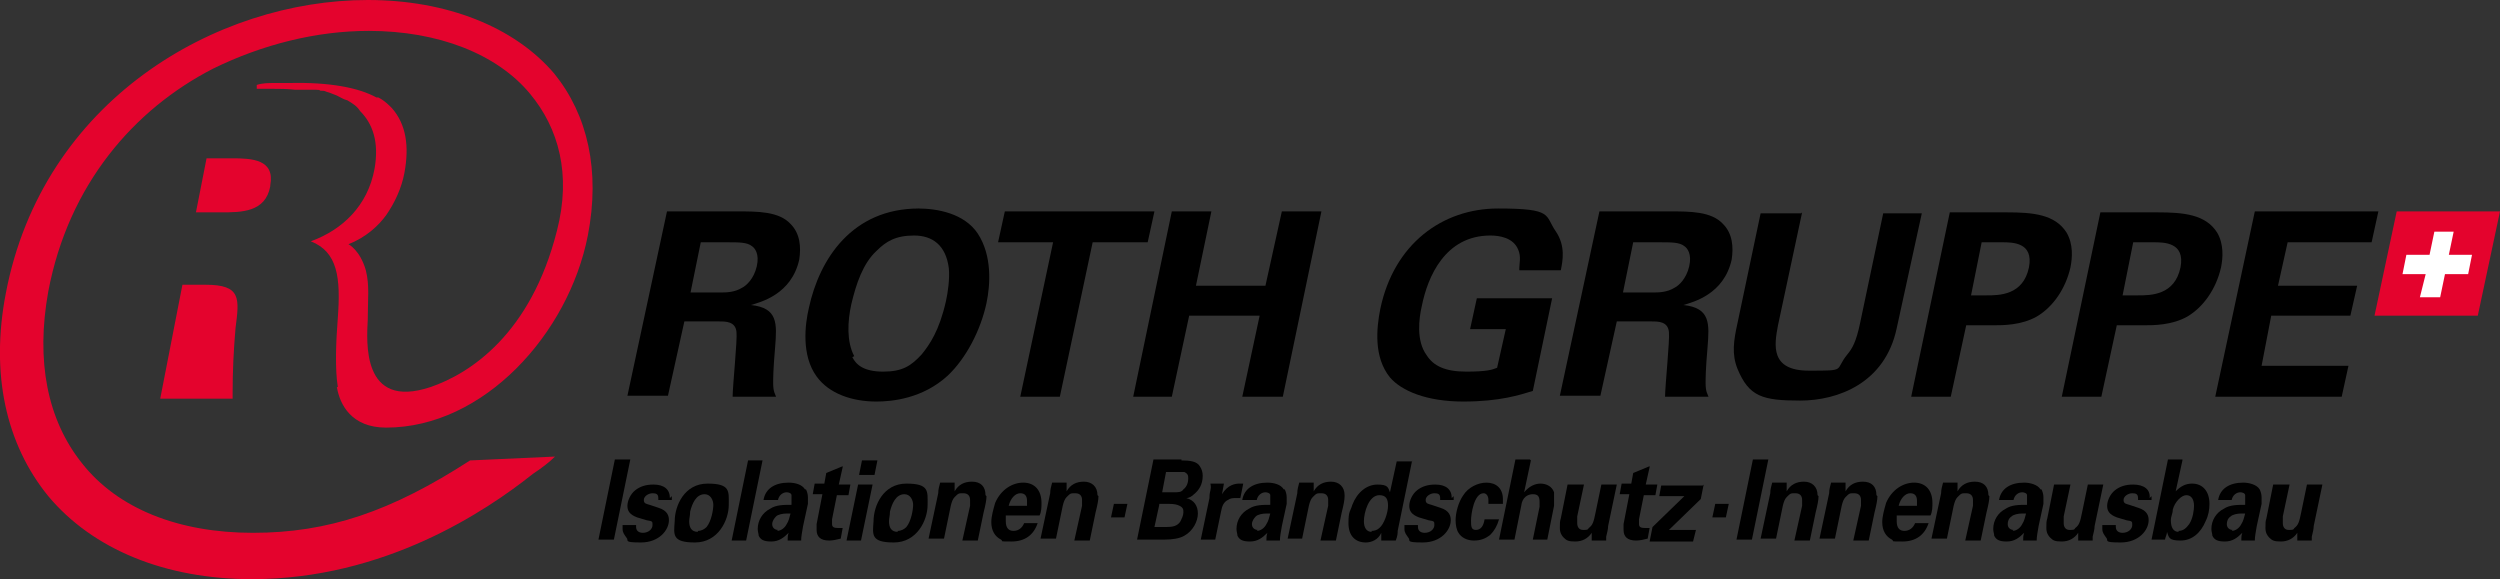 <?xml version="1.0" encoding="UTF-8"?>
<svg id="Ebene_1" data-name="Ebene 1" xmlns="http://www.w3.org/2000/svg" version="1.1" viewBox="0 0 259 60">
  <rect x="0" y="0" width="259" height="60" fill="#333333" stroke="none"/>
  <defs>
    <style>
      .cls-1 {
        fill: #000;
      }

      .cls-1, .cls-2, .cls-3 {
        stroke-width: 0px;
      }

      .cls-2 {
        fill: #e4032d;
      }

      .cls-3 {
        fill: #fff;
      }
    </style>
  </defs>
  <g>
    <path class="cls-2" d="M21.3,29.5h-2.4l-2.3,11.8h7.5v-.6c0-2.2.1-4.4.3-6.7.4-3.1.6-4.5-3.1-4.5"/>
    <path class="cls-2" d="M28,19.2c.5-2.7-1.9-2.8-4-2.8h-2.6l-1.1,5.6h2.6c2.1,0,4.6,0,5.1-2.7"/>
    <path class="cls-2" d="M34.9,40.1c.3,1.8,1.5,4.2,5.1,4.2h0c10.1,0,18.9-9.7,20.9-19.9,1.3-6.7,0-12.5-3.5-16.8C53.3,2.8,46.3,0,38.1,0h0C22.4,0,4.4,10.4.6,30.4c-1.6,8.3,0,15.6,4.4,21,4.6,5.5,12.1,8.6,21.1,8.6h0c13.7,0,24.2-7,29.1-10.9h0c.9-.6,1.7-1.2,2.3-1.8l-8.8.4c-8.2,5.3-14.7,7.5-22.5,7.5h0c-7.7,0-14-2.5-17.7-7.2-3.6-4.5-4.8-10.6-3.5-17.8C7.1,19.1,13.9,11.3,22.1,7.1c5.1-2.5,10.7-3.9,16.1-3.9h0c7.2,0,13.3,2.4,16.7,6.5,3,3.6,4.3,8.4,2.8,14.2-2.7,10.7-9,14.8-13.1,16.2-7.2,2.4-6.6-4.8-6.5-7,0-2.2.2-3.5-.2-5.1-.6-2.1-1.8-2.7-1.8-2.7,1.8-.7,3.1-1.9,3.9-3,.9-1.3,1.6-2.8,1.9-4.4.5-2.7.2-5-1.3-6.7,0,0,0,0,0,0,0,0,0,0,0,0,0,0-.1-.1-.2-.2h0c-.4-.4-.8-.7-1.2-.9,0,0,0,0-.2,0,0,0,0,0,0,0-1.8-1-4.8-1.6-9-1.5h-1.5c-.7,0-1.3,0-1.9.2v.4c0,0,1.5,0,1.5,0,.8,0,1.6,0,2.5.1,0,0,.2,0,.3,0s.2,0,.3,0,.3,0,.4,0c.1,0,.3,0,.4,0,0,0,.2,0,.2,0,.1,0,.3,0,.4,0,0,0,0,0,.1,0,.2,0,.4,0,.5.1,0,0,0,0,.1,0,.2,0,.3,0,.5.1,0,0,0,0,0,0,.4.1.8.3,1.1.4,0,0,0,0,0,0,.4.2.7.4,1.1.5h0c.5.3,1,.6,1.3,1.1h0c1.3,1.3,2,3.2,1.5,6-.7,3.8-3.3,6.3-6.6,7.5,2.8,1.1,3.1,3.8,2.8,7.9-.2,2.5-.3,5.4,0,7.2"/>
  </g>
  <polygon class="cls-2" points="246 32.7 256.7 32.7 259 21.9 248.3 21.9 246 32.7"/>
  <polygon class="cls-3" points="249.3 26.4 251.7 26.4 252.2 24 254.2 24 253.7 26.4 256.1 26.4 255.7 28.4 253.3 28.4 252.8 30.8 250.7 30.8 251.3 28.4 248.9 28.4 249.3 26.4"/>
  <path class="cls-1" d="M69.1,21.9h7.3c2.1,0,4.3,0,5.5,1.3,1,1,1.1,2.4.9,3.7-.8,3.6-4,4.4-5,4.7,2.8.3,2.7,1.9,2.5,4.4-.2,2.3-.2,3.2-.2,3.7,0,.9.2,1.1.3,1.4h-4.5c0-1.1.5-5.9.4-6.7-.1-1.1-1.1-1.1-1.8-1.1h-3.6l-1.7,7.7h-4.2l4.1-19.1ZM71.4,30.3h3.3c.5,0,1.4,0,2.2-.5.4-.2,1.2-.9,1.5-2.2.3-1.3-.2-1.9-.5-2.1-.5-.4-1.3-.4-2.6-.4h-2.7l-1.1,5.4Z"/>
  <path class="cls-1" d="M95.1,21.6c2,0,4.8.5,6.2,2.6,1.5,2.3,1.3,5.3.9,7.2-.6,2.8-2.1,5.7-4,7.5-2.6,2.4-5.8,2.7-7.4,2.7-2.5,0-4.9-.8-6.2-2.6-1.6-2.2-1.2-5.4-.8-7.1,1.1-5.1,4.5-10.3,11.4-10.3M88.3,37c.4.8,1.2,1.5,3.2,1.5s2.9-.6,4-1.8c.8-1,1.8-2.4,2.5-5.5.2-.9.4-2.3.3-3.4-.3-2.4-1.7-3.4-3.6-3.4s-2.9.6-3.9,1.6c-1.4,1.3-2.1,3.4-2.6,5.5-.4,1.8-.5,3.9.3,5.4"/>
  <polygon class="cls-1" points="109.1 25.1 103.4 25.1 104.1 21.9 119.6 21.9 118.9 25.1 113.2 25.1 109.8 41.1 105.7 41.1 109.1 25.1"/>
  <polygon class="cls-1" points="121.4 21.9 125.5 21.9 123.9 29.6 131.1 29.6 132.8 21.9 136.9 21.9 132.9 41.1 128.7 41.1 130.5 32.7 123.2 32.7 121.4 41.1 117.4 41.1 121.4 21.9"/>
  <path class="cls-1" d="M157.4,27.8c0-.5.2-1.2-.1-1.9-.5-1.3-2-1.5-2.9-1.5-4.7,0-6.5,4.3-7.1,7.3-.3,1.3-.6,3.6.5,5.1.7,1.1,1.9,1.7,4.1,1.7s2.7-.2,3.2-.4l.9-4h-3.7l.7-3.2h7.8l-2,9.6c-1.3.4-3.4,1.1-7.2,1.1s-6.4-1.1-7.6-2.5c-1.7-2.1-1.4-5.1-1-7.1,1.4-6.7,6.4-10.4,12.2-10.4s4.8.7,6,2.4c1,1.5.7,3,.5,4h-4.3Z"/>
  <path class="cls-1" d="M165.7,21.9h7.3c2.1,0,4.3,0,5.5,1.3,1,1,1.1,2.4.9,3.7-.8,3.6-4,4.4-5,4.7,2.8.3,2.7,1.9,2.5,4.4-.2,2.3-.2,3.2-.2,3.7,0,.9.2,1.1.3,1.4h-4.5c0-1.1.5-5.9.4-6.7-.1-1.1-1.1-1.1-1.8-1.1h-3.6l-1.7,7.7h-4.2l4.1-19.1ZM168,30.3h3.3c.5,0,1.4,0,2.2-.5.4-.2,1.2-.9,1.5-2.2.3-1.3-.2-1.9-.5-2.1-.5-.4-1.3-.4-2.6-.4h-2.7l-1.1,5.4Z"/>
  <path class="cls-1" d="M186.7,22l-2.5,11.7c-.4,2.1-.8,4.7,3.2,4.7s2.6,0,4-1.7c.5-.6.9-1.3,1.3-3.2l2.4-11.4h4l-2.6,11.9c-1.2,5.7-6.1,7.5-10,7.5s-5.3-.4-6.5-3.3c-.6-1.5-.4-2.9,0-4.7l2.4-11.4h4.2Z"/>
  <path class="cls-1" d="M202,22h5.9c2.7,0,5,.2,6.2,2.1.7,1.2.6,2.6.4,3.6-.5,2.2-1.8,4.1-3.5,5.1-1.6.9-3.5.9-4.5.9h-2.8l-1.6,7.4h-4.1l4-19.1ZM204.2,30.6h1.6c1.3,0,3.8,0,4.4-2.9.5-2.6-1.7-2.6-2.8-2.6h-2.1l-1.1,5.5Z"/>
  <path class="cls-1" d="M217.6,22h5.9c2.7,0,5,.2,6.2,2.1.7,1.2.6,2.6.4,3.6-.5,2.2-1.8,4.1-3.5,5.1-1.6.9-3.5.9-4.5.9h-2.8l-1.6,7.4h-4.1l4-19.1ZM219.9,30.6h1.6c1.3,0,3.8,0,4.4-2.9.5-2.6-1.7-2.6-2.8-2.6h-2.1l-1.1,5.5Z"/>
  <polygon class="cls-1" points="233.6 21.9 246.4 21.9 245.7 25.1 237 25.1 236 29.6 244.2 29.6 243.5 32.7 235.3 32.7 234.3 37.9 243.3 37.9 242.6 41.1 229.5 41.1 233.6 21.9"/>
  <g>
    <g>
      <path class="cls-1" d="M65.3,47.6l-1.7,8.3h-1.6l1.7-8.3h1.6Z"/>
      <path class="cls-1" d="M69.6,51.4c0,0,0,.2,0,.4h-1.4v-.2c0-.4-.2-.5-.6-.5s-.9.3-.9.7.3.4.6.5l.9.3c1,.3,1.1.9,1.1,1.3,0,1-1,2.3-2.9,2.3s-1.2-.2-1.5-.5c-.2-.3-.4-.5-.4-.9s0-.3,0-.4h1.4v.2c0,.4.3.6.7.6.6,0,1-.4,1-.8s0-.4-.6-.5l-1-.3c-.8-.3-1-.7-1-1.2,0-.5.3-1.2.8-1.6.5-.4,1.1-.6,1.9-.6,1.1,0,1.7.5,1.7,1.4Z"/>
      <path class="cls-1" d="M75.5,52.3c0,1.6-1.1,3.9-3.5,3.9s-2.2-.8-2.1-2.2c0-1.6,1-3.9,3.4-3.9s2.2.8,2.2,2.2ZM72.3,55c.4,0,.7-.2.9-.4.5-.6.7-1.8.7-2.3s-.3-1.1-.9-1.1c-.9,0-1.3,1-1.5,1.8,0,.4-.1.7-.1,1,0,.6.2,1.1.9,1.1Z"/>
      <path class="cls-1" d="M79,47.7l-1.7,8.3h-1.5l1.7-8.3h1.5Z"/>
      <path class="cls-1" d="M83.5,50.7c.1.2.2.5.2.8s0,.3,0,.7l-.5,2.3c-.1.6-.2,1.1-.2,1.5h-1.4c0-.3,0-.5.1-.8-.5.5-1,.9-1.8.9s-1.1-.2-1.3-.6c0-.2-.1-.4-.1-.7,0-.9.5-1.7,1.3-2.1.6-.4,1.4-.4,2.2-.4h0c0-.3,0-.5,0-.6,0-.2,0-.3,0-.4,0-.2-.3-.3-.5-.3-.4,0-.8.3-.9.8h-1.5c.2-1.2,1.2-1.8,2.6-1.8.7,0,1.4.2,1.7.7ZM80.5,55c.4,0,.8-.3,1-.7.2-.3.3-.7.4-1.1h-.4c-.4,0-.9.1-1.1.3s-.4.5-.4.8c0,.4.3.6.6.6Z"/>
      <path class="cls-1" d="M87.3,48.4l-.4,1.8h1.2l-.2,1.1h-1.2l-.5,2.5c0,.2,0,.4,0,.5,0,.3.2.4.6.4s.3,0,.5,0l-.2,1.1c-.4.1-.8.2-1.2.2-.9,0-1.3-.4-1.3-1.1s0-.4,0-.6l.6-3.1h-1l.2-1.1h1l.2-1.1,1.7-.7Z"/>
      <path class="cls-1" d="M90.4,50.2l-1.2,5.8h-1.5l1.2-5.8h1.5ZM90.9,47.7l-.3,1.5h-1.6l.3-1.5h1.6Z"/>
      <path class="cls-1" d="M96.1,52.3c0,1.6-1.1,3.9-3.5,3.9s-2.2-.8-2.1-2.2c0-1.6,1-3.9,3.4-3.9s2.2.8,2.2,2.2ZM93,55c.4,0,.7-.2.9-.4.5-.6.7-1.8.7-2.3s-.3-1.1-.9-1.1c-.9,0-1.3,1-1.5,1.8,0,.4-.1.7-.1,1,0,.6.2,1.1.9,1.1Z"/>
      <path class="cls-1" d="M102.2,51.4c0,.4-.1.9-.3,1.7l-.6,2.9h-1.6l.8-3.6s0-.1,0-.3c0,0,0-.2,0-.3,0-.4-.2-.7-.7-.7s-.5,0-.9.4c-.2.2-.3.5-.4.9l-.7,3.4h-1.6l1-4.7c0-.4.1-.7.2-1.1h1.5v.9c.4-.7,1-1,1.8-1,.9,0,1.4.5,1.4,1.4Z"/>
      <path class="cls-1" d="M107.9,52.1c0,.4,0,.9-.2,1.3h-3.5c0,.2,0,.4,0,.6,0,.7.3,1,.8,1s.9-.3,1.1-.8h1.4c-.4,1.2-1.3,1.9-2.7,1.9s-.8,0-1.1-.2c-.6-.3-1-.9-1-1.8,0-.6.2-1.3.4-2,.6-1.4,1.8-2.1,2.9-2.1,1.2,0,1.9.8,1.9,2.1ZM106.4,52.4c0-.2,0-.3,0-.5,0-.5-.2-.8-.7-.8s-1,.5-1.2,1.3h1.9Z"/>
      <path class="cls-1" d="M113.8,51.4c0,.4-.1.9-.3,1.7l-.6,2.9h-1.6l.8-3.6s0-.1,0-.3c0,0,0-.2,0-.3,0-.4-.2-.7-.7-.7s-.5,0-.9.4c-.2.2-.3.5-.4.9l-.7,3.4h-1.6l1-4.7c0-.4.1-.7.2-1.1h1.5v.9c.4-.7,1-1,1.8-1,.8,0,1.4.5,1.4,1.4Z"/>
      <path class="cls-1" d="M122.4,47.7c.9,0,1.6.1,1.9.6.2.3.3.6.3,1,0,.9-.4,1.5-.9,1.9-.2.2-.5.4-.8.4h0c.8.2,1.2.8,1.2,1.6s-.5,1.8-1.4,2.3c-.5.3-1.3.4-2,.4h-2.9l1.7-8.3h2.9ZM120.1,52.3l-.5,2.3h1.2c.7,0,1.2-.1,1.5-.6.1-.2.3-.6.3-.9s0-.5-.4-.7c-.2-.1-.5-.2-1.1-.2h-1ZM120.8,48.9l-.4,2.1h1.2c.5,0,.8,0,1-.3.4-.3.5-.8.5-1.1s0-.5-.4-.7c-.2,0-.4,0-.7,0h-1.1Z"/>
      <path class="cls-1" d="M128.8,50.1l-.3,1.5h-.4c-.4,0-.6,0-.9.2-.4.2-.6.6-.7,1.2l-.6,2.9h-1.5l.9-4.3c0-.2,0-.4.1-.8s0-.6,0-.7h1.4l-.2,1.1c.6-1,1.4-1.1,1.8-1.1h.2Z"/>
      <path class="cls-1" d="M133.1,50.7c.1.2.2.5.2.8s0,.3,0,.7l-.5,2.3c-.1.6-.2,1.1-.2,1.5h-1.4c0-.3,0-.5.1-.8-.5.5-1,.9-1.8.9s-1.1-.2-1.3-.6c0-.2-.1-.4-.1-.7,0-.9.5-1.7,1.3-2.1.6-.4,1.4-.4,2.2-.4h0c0-.3,0-.5,0-.6,0-.2,0-.3,0-.4,0-.2-.3-.3-.5-.3-.4,0-.8.3-.9.8h-1.5c.2-1.2,1.2-1.8,2.6-1.8.7,0,1.4.2,1.7.7ZM130.2,55c.4,0,.8-.3,1-.7.2-.3.3-.7.4-1.1h-.4c-.4,0-.9.1-1.1.3s-.4.5-.4.8c0,.4.3.6.6.6Z"/>
      <path class="cls-1" d="M139.3,51.4c0,.4-.1.9-.3,1.7l-.6,2.9h-1.6l.8-3.6s0-.1,0-.3c0,0,0-.2,0-.3,0-.4-.2-.7-.7-.7s-.5,0-.9.4c-.2.2-.3.5-.4.9l-.7,3.4h-1.5l1-4.7c0-.4.1-.7.2-1.1h1.5v.9c.4-.7,1-1,1.8-1,.8,0,1.4.5,1.4,1.4Z"/>
      <path class="cls-1" d="M146.3,47.7l-1.5,7.3c0,.2,0,.5-.2,1h-1.5v-.8c-.3.7-1,1-1.6,1-1.1,0-1.8-.7-1.8-2s.2-1.2.4-1.9c.5-1.3,1.5-2.1,2.6-2.1s1.1.3,1.3.8l.7-3.2h1.6ZM142.1,55c.3,0,.6-.1.8-.3.5-.4.9-1.6.9-2.3s-.2-1.1-.9-1.1c-1.1,0-1.6,1.8-1.6,2.7,0,.7.3,1.1.8,1.1Z"/>
      <path class="cls-1" d="M150.6,51.4c0,0,0,.2,0,.4h-1.4v-.2c0-.4-.2-.5-.6-.5s-.9.3-.9.7.3.4.6.5l.9.3c1,.3,1.1.9,1.1,1.3,0,1-1,2.3-2.9,2.3s-1.2-.2-1.5-.5c-.2-.3-.4-.5-.4-.9s0-.3,0-.4h1.4v.2c0,.4.3.6.7.6.6,0,1-.4,1-.8s0-.4-.6-.5l-1-.3c-.8-.3-1-.7-1-1.2,0-.5.3-1.2.8-1.6.5-.4,1.1-.6,1.9-.6,1.1,0,1.7.5,1.7,1.4Z"/>
      <path class="cls-1" d="M155.7,51.7c0,.2,0,.3,0,.5h-1.5c0-.2,0-.3,0-.4,0-.4-.2-.7-.5-.7-1,0-1.3,2.2-1.3,2.8s0,1,.5,1,.8-.4.9-1.1h1.5c-.2.7-.5,1.2-.9,1.6-.5.4-1,.6-1.7.6s-1.3-.3-1.6-.8c-.2-.3-.3-.8-.3-1.3,0-.8.3-1.9.8-2.6.5-.8,1.5-1.3,2.4-1.3,1,0,1.7.6,1.7,1.7Z"/>
      <path class="cls-1" d="M158.6,47.7l-.7,3.3c.5-.6,1.1-.9,1.7-.9s1.2.3,1.4.9c0,.2,0,.4,0,.6s0,.4,0,.8l-.7,3.5h-1.5l.7-3.4c0-.2,0-.4,0-.5,0-.6-.2-.8-.7-.8s-1.1.3-1.2,1.2l-.7,3.5h-1.6l1.7-8.3h1.5Z"/>
      <path class="cls-1" d="M164.1,50.2l-.7,3.3c0,.4,0,.6,0,.7,0,.4.2.7.6.7s.5,0,.6-.2c.4-.3.5-.6.7-1.6l.6-2.9h1.6l-.9,4.3c0,.3-.1.7-.2,1.1,0,.2,0,.4,0,.4h-1.5v-.8c-.4.6-1,.9-1.7.9s-.9-.1-1.2-.4c-.2-.2-.4-.5-.4-1s0-.7.1-1l.7-3.5h1.6Z"/>
      <path class="cls-1" d="M170.9,48.4l-.4,1.8h1.2l-.2,1.1h-1.2l-.5,2.5c0,.2,0,.4,0,.5,0,.3.2.4.6.4s.3,0,.5,0l-.2,1.1c-.4.1-.8.2-1.2.2-.9,0-1.3-.4-1.3-1.1s0-.4,0-.6l.6-3.1h-1l.2-1.1h1l.2-1.1,1.7-.7Z"/>
      <path class="cls-1" d="M176.5,50.2l-.3,1.5-3.3,3.2h2.8l-.3,1.2h-4.5l.3-1.5,3.3-3.2h-2.6l.2-1.1h4.3Z"/>
      <path class="cls-1" d="M183.2,47.6l-1.7,8.3h-1.6l1.7-8.3h1.6Z"/>
      <path class="cls-1" d="M188.4,51.4c0,.4-.1.9-.3,1.7l-.6,2.9h-1.6l.8-3.6s0-.1,0-.3c0,0,0-.2,0-.3,0-.4-.2-.7-.7-.7s-.5,0-.9.4c-.2.2-.3.5-.4.9l-.7,3.4h-1.6l1-4.7c0-.4.1-.7.2-1.1h1.5v.9c.4-.7,1-1,1.8-1,.8,0,1.4.5,1.4,1.4Z"/>
      <path class="cls-1" d="M194.5,51.4c0,.4-.1.9-.3,1.7l-.6,2.9h-1.6l.8-3.6s0-.1,0-.3c0,0,0-.2,0-.3,0-.4-.2-.7-.7-.7s-.5,0-.9.4c-.2.2-.3.5-.4.9l-.7,3.4h-1.6l1-4.7c0-.4.1-.7.2-1.1h1.5v.9c.4-.7,1-1,1.8-1,.9,0,1.4.5,1.4,1.4Z"/>
      <path class="cls-1" d="M200.2,52.1c0,.4,0,.9-.2,1.3h-3.5c0,.2,0,.4,0,.6,0,.7.3,1,.8,1s.9-.3,1.1-.8h1.4c-.4,1.2-1.3,1.9-2.7,1.9s-.8,0-1.1-.2c-.6-.3-1-.9-1-1.8,0-.6.2-1.3.4-2,.6-1.4,1.8-2.1,2.9-2.1,1.2,0,1.9.8,1.9,2.1ZM198.6,52.4c0-.2,0-.3,0-.5,0-.5-.2-.8-.7-.8s-1,.5-1.2,1.3h1.9Z"/>
      <path class="cls-1" d="M206.1,51.4c0,.4-.1.9-.3,1.7l-.6,2.9h-1.6l.8-3.6s0-.1,0-.3c0,0,0-.2,0-.3,0-.4-.2-.7-.7-.7s-.5,0-.9.4c-.2.2-.3.5-.4.9l-.7,3.4h-1.6l1-4.7c0-.4.1-.7.2-1.1h1.5v.9c.4-.7,1-1,1.8-1,.9,0,1.4.5,1.4,1.4Z"/>
      <path class="cls-1" d="M211.5,50.7c.1.2.2.5.2.8s0,.3,0,.7l-.5,2.3c-.1.6-.2,1.1-.2,1.5h-1.4c0-.3,0-.5.1-.8-.5.5-1,.9-1.8.9s-1.1-.2-1.3-.6c0-.2-.1-.4-.1-.7,0-.9.5-1.7,1.3-2.1.6-.4,1.4-.4,2.2-.4h0c0-.3,0-.5,0-.6,0-.2,0-.3,0-.4,0-.2-.3-.3-.5-.3-.4,0-.8.3-.9.8h-1.5c.2-1.2,1.2-1.8,2.6-1.8.6,0,1.4.2,1.7.7ZM208.5,55c.4,0,.8-.3,1-.7.2-.3.3-.7.4-1.1h-.4c-.4,0-.9.1-1.1.3-.3.2-.4.5-.4.8,0,.4.3.6.6.6Z"/>
      <path class="cls-1" d="M214.5,50.2l-.7,3.3c0,.4,0,.6,0,.7,0,.4.2.7.6.7s.5,0,.6-.2c.4-.3.5-.6.7-1.6l.6-2.9h1.6l-.9,4.3c0,.3-.1.7-.2,1.1,0,.2,0,.4,0,.4h-1.5v-.8c-.4.6-1,.9-1.7.9s-.9-.1-1.2-.4c-.2-.2-.4-.5-.4-1s0-.7.1-1l.7-3.5h1.6Z"/>
      <path class="cls-1" d="M222.9,51.4c0,0,0,.2,0,.4h-1.4v-.2c0-.4-.2-.5-.6-.5s-.9.3-.9.7.3.4.6.5l.9.3c1,.3,1.1.9,1.1,1.3,0,1-1,2.3-2.9,2.3s-1.2-.2-1.5-.5c-.2-.3-.4-.5-.4-.9s0-.3,0-.4h1.4v.2c0,.4.3.6.7.6.6,0,1-.4,1-.8s0-.4-.6-.5l-1-.3c-.8-.3-1-.7-1-1.2,0-.5.3-1.2.8-1.6.5-.4,1.1-.6,1.9-.6,1.1,0,1.8.5,1.7,1.4Z"/>
      <path class="cls-1" d="M226.1,47.7l-.7,3.2c.5-.5,1-.8,1.7-.8,1.1,0,1.8.8,1.8,2.1,0,.6-.1,1.2-.4,1.8-.5,1.2-1.4,2-2.6,2s-1.2-.3-1.4-.9c0,.3-.2.6-.2.8h-1.4l1.7-8.3h1.5ZM225.7,55c.5,0,.8-.3,1.1-.7.4-.6.5-1.5.5-1.9,0-.7-.3-1.1-.8-1.1s-1.2.7-1.4,1.5c0,.4-.2.7-.2,1.1,0,.8.3,1.2.8,1.2Z"/>
      <path class="cls-1" d="M234.1,50.7c.1.2.2.5.2.8s0,.3,0,.7l-.5,2.3c-.1.6-.2,1.1-.2,1.5h-1.4c0-.3,0-.5.1-.8-.5.5-1,.9-1.8.9s-1.1-.2-1.3-.6c0-.2-.1-.4-.1-.7,0-.9.5-1.7,1.3-2.1.6-.4,1.4-.4,2.2-.4h0c0-.3,0-.5,0-.6,0-.2,0-.3,0-.4,0-.2-.3-.3-.5-.3-.4,0-.8.3-.9.8h-1.4c.2-1.2,1.2-1.8,2.6-1.8.6,0,1.4.2,1.7.7ZM231.2,55c.4,0,.8-.3,1-.7.2-.3.3-.7.4-1.1h-.4c-.4,0-.9.1-1.1.3-.3.2-.4.5-.4.8,0,.4.3.6.6.6Z"/>
      <path class="cls-1" d="M237.2,50.2l-.7,3.3c0,.4,0,.6,0,.7,0,.4.2.7.6.7s.5,0,.6-.2c.4-.3.5-.6.7-1.6l.6-2.9h1.6l-.9,4.3c0,.3-.1.7-.2,1.1,0,.2,0,.4,0,.4h-1.5v-.8c-.4.6-1,.9-1.7.9s-.9-.1-1.2-.4c-.2-.2-.4-.5-.4-1s0-.7.1-1l.7-3.5h1.6Z"/>
    </g>
    <polygon class="cls-1" points="116.8 52.2 116.5 53.6 115.1 53.6 115.4 52.2 116.8 52.2"/>
    <polygon class="cls-1" points="179.1 52.2 178.8 53.6 177.4 53.6 177.7 52.2 179.1 52.2"/>
  </g>
</svg>